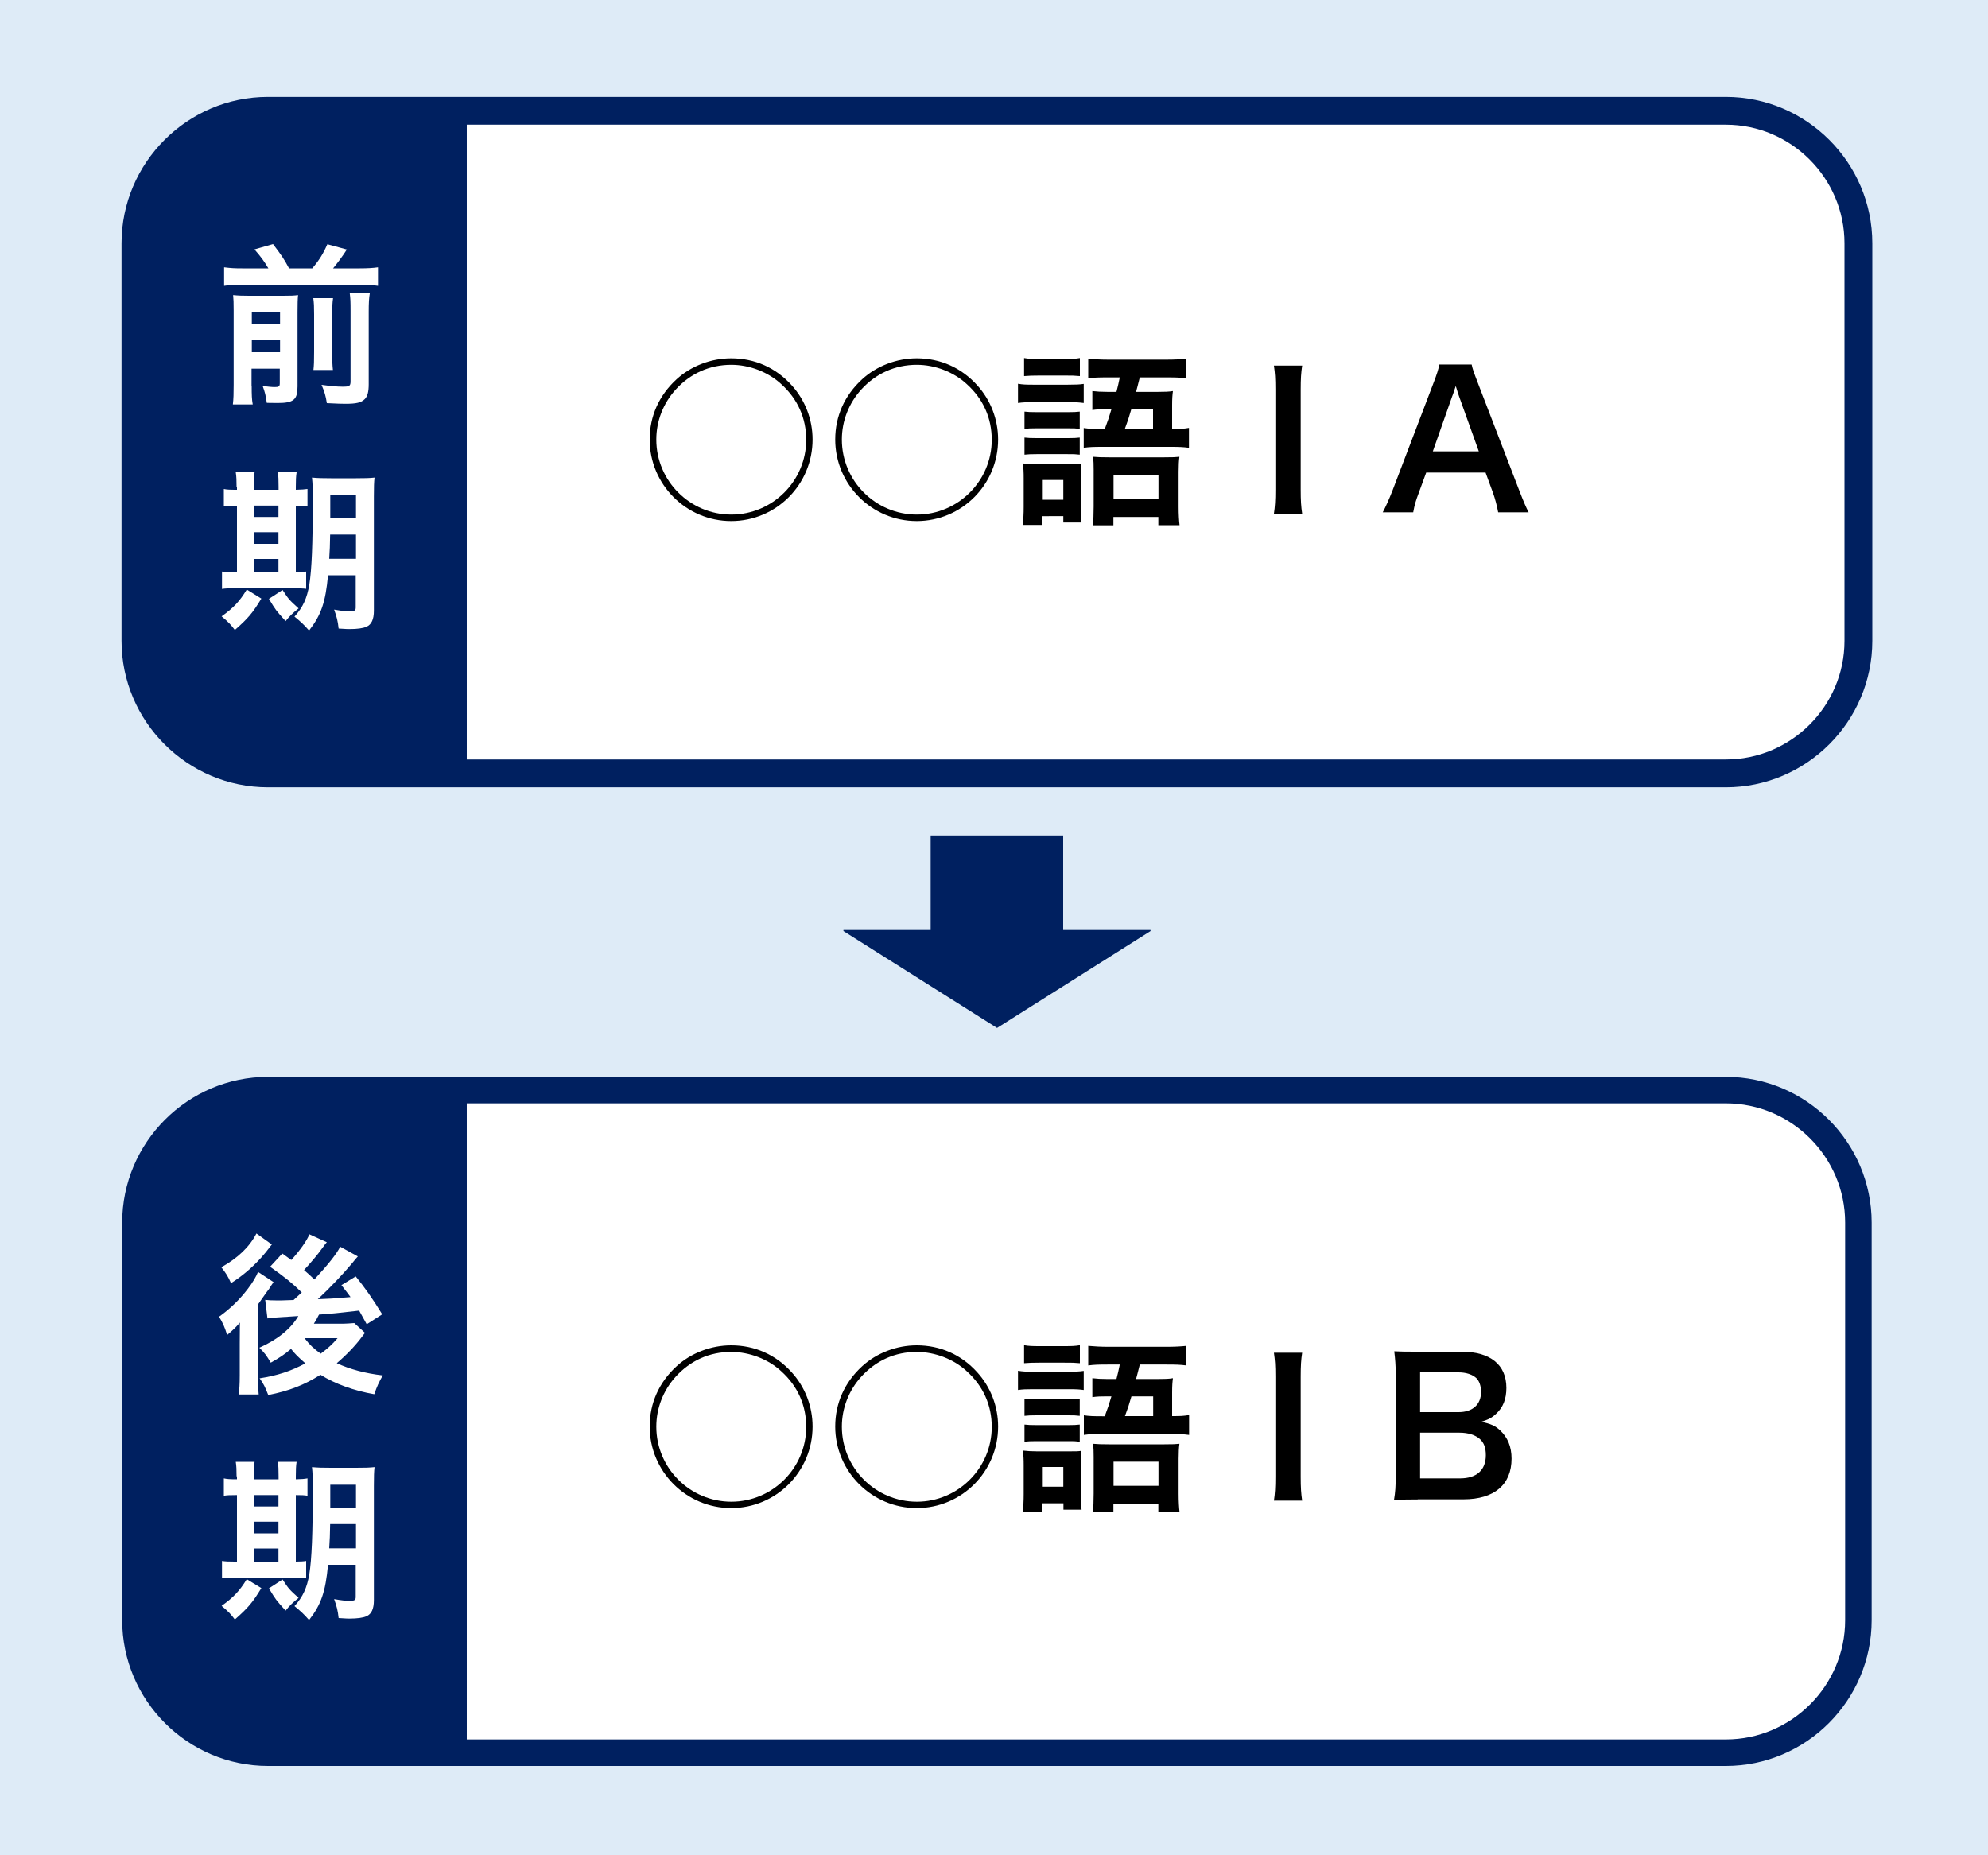 <?xml version="1.0" encoding="utf-8"?>
<!-- Generator: Adobe Illustrator 27.8.1, SVG Export Plug-In . SVG Version: 6.00 Build 0)  -->
<svg version="1.1" id="レイヤー_1" xmlns="http://www.w3.org/2000/svg" xmlns:xlink="http://www.w3.org/1999/xlink" x="0px"
	 y="0px" width="150px" height="140px" viewBox="0 0 150 140" style="enable-background:new 0 0 150 140;" xml:space="preserve">
<style type="text/css">
	.st0{fill:#DEEBF7;}
	.st1{fill:#FFFFFF;stroke:#002060;stroke-width:2.099;stroke-miterlimit:10;}
	.st2{fill:#FFFFFF;stroke:#002060;stroke-width:2;stroke-miterlimit:10;}
	.st3{fill:#002060;}
	.st4{fill:#FFFFFF;}
	.st5{fill:none;stroke:#002060;stroke-width:10;stroke-miterlimit:10;}
</style>
<rect class="st0" width="150" height="140"/>
<path class="st1" d="M130.22,58.36h-110c-5.5,0-10-4.5-10-10v-30c0-5.5,4.5-10,10-10h110c5.5,0,10,4.5,10,10v30
	C140.22,53.86,135.72,58.36,130.22,58.36z"/>
<path class="st2" d="M130.22,132.26h-110c-5.5,0-10-4.5-10-10v-30c0-5.5,4.5-10,10-10h110c5.5,0,10,4.5,10,10v30
	C140.22,127.76,135.72,132.26,130.22,132.26z"/>
<g>
	<path d="M59.73,29.07c1.02,1.12,1.58,2.58,1.58,4.1c0,3.4-2.75,6.15-6.14,6.15c-3.39,0-6.15-2.76-6.15-6.15
		c0-1.76,0.7-3.33,2.03-4.55c1.09-1,2.6-1.58,4.12-1.58C56.95,27.04,58.54,27.75,59.73,29.07z M50.98,29.4
		c-0.94,1.04-1.46,2.37-1.46,3.77c0,3.12,2.54,5.66,5.66,5.66c3.11,0,5.65-2.54,5.65-5.64c0-1.64-0.64-3.08-1.88-4.2
		c-0.99-0.92-2.4-1.46-3.77-1.46C53.54,27.53,52.09,28.18,50.98,29.4z"/>
	<path d="M73.73,29.07c1.02,1.12,1.58,2.58,1.58,4.1c0,3.4-2.75,6.15-6.14,6.15c-3.39,0-6.15-2.76-6.15-6.15
		c0-1.76,0.7-3.33,2.03-4.55c1.09-1,2.6-1.58,4.12-1.58C70.95,27.04,72.54,27.75,73.73,29.07z M64.98,29.4
		c-0.94,1.04-1.46,2.37-1.46,3.77c0,3.12,2.54,5.66,5.66,5.66c3.11,0,5.65-2.54,5.65-5.64c0-1.64-0.64-3.08-1.88-4.2
		c-0.99-0.92-2.4-1.46-3.77-1.46C67.54,27.53,66.09,28.18,64.98,29.4z"/>
	<path d="M76.81,28.96c0.34,0.06,0.6,0.07,1.12,0.07h2.65c0.59,0,0.87-0.01,1.19-0.06v1.44c-0.31-0.04-0.52-0.06-1.12-0.06h-2.72
		c-0.49,0-0.79,0.01-1.12,0.06V28.96z M77.24,36.08c0-0.43-0.01-0.76-0.07-1.11c0.35,0.04,0.67,0.06,1.08,0.06h2.39
		c0.55,0,0.7,0,0.94-0.04c-0.03,0.25-0.04,0.49-0.04,1.01v2.34c0,0.52,0.01,0.73,0.06,1.09h-1.37v-0.48H78.6v0.66h-1.44
		c0.06-0.43,0.08-0.87,0.08-1.36V36.08z M77.27,27.02c0.35,0.06,0.6,0.07,1.16,0.07h1.89c0.56,0,0.81-0.01,1.16-0.07v1.36
		c-0.45-0.04-0.55-0.04-1.16-0.04h-1.89c-0.5,0-0.81,0.01-1.16,0.04V27.02z M77.3,31.06c0.28,0.03,0.46,0.04,0.92,0.04h2.35
		c0.46,0,0.64-0.01,0.9-0.04v1.3c-0.35-0.04-0.43-0.04-0.9-0.04h-2.35c-0.45,0-0.64,0.01-0.92,0.04V31.06z M77.3,33.02
		c0.28,0.03,0.46,0.04,0.92,0.04h2.35c0.46,0,0.64-0.01,0.9-0.04v1.29c-0.35-0.04-0.43-0.04-0.92-0.04h-2.34
		c-0.42,0-0.64,0.01-0.91,0.04V33.02z M78.62,37.71h1.61v-1.49h-1.61V37.71z M83.36,32.37c0.25-0.67,0.32-0.87,0.5-1.49h-0.35
		c-0.41,0-0.77,0.01-1.09,0.06v-1.43c0.34,0.04,0.66,0.06,1.12,0.06h0.7c0.14-0.56,0.14-0.56,0.25-1.09h-0.91
		c-0.67,0-1.04,0.01-1.47,0.07v-1.48c0.48,0.04,0.94,0.07,1.57,0.07h4.27c0.71,0,1.18-0.03,1.55-0.07v1.48
		c-0.43-0.06-0.8-0.07-1.48-0.07h-2.02c-0.14,0.53-0.22,0.9-0.28,1.09h1.67c0.49,0,0.81-0.01,1.11-0.06
		c-0.04,0.31-0.06,0.57-0.06,1.09v1.77c0.67,0,0.85-0.01,1.27-0.08v1.5c-0.46-0.06-0.78-0.07-1.37-0.07h-5.18
		c-0.64,0-0.97,0.01-1.39,0.07V32.3c0.42,0.06,0.69,0.07,1.39,0.07H83.36z M82.52,35.47c0-0.42-0.01-0.69-0.04-1
		c0.35,0.03,0.63,0.04,1.19,0.04h4.19c0.62,0,0.85-0.01,1.13-0.04c-0.04,0.29-0.06,0.66-0.06,1.12v2.65c0,0.59,0.03,1.04,0.07,1.39
		h-1.6v-0.62h-3.39v0.63h-1.55c0.04-0.39,0.06-0.85,0.06-1.42V35.47z M84.02,37.64h3.39v-1.82h-3.39V37.64z M87,32.37v-1.49h-1.64
		c-0.2,0.69-0.25,0.84-0.49,1.49H87z"/>
	<path d="M98.25,27.6c-0.08,0.53-0.11,0.97-0.11,1.81v7.54c0,0.83,0.03,1.27,0.11,1.81h-2.13c0.08-0.53,0.11-0.99,0.11-1.81V29.4
		c0-0.87-0.03-1.25-0.11-1.81H98.25z"/>
	<path d="M113.04,38.66c-0.08-0.46-0.24-1.06-0.39-1.47l-0.56-1.53h-4.48l-0.56,1.53c-0.25,0.67-0.31,0.88-0.42,1.47h-2.3
		c0.21-0.38,0.49-1.01,0.74-1.65l3.08-8.08c0.27-0.7,0.38-1.05,0.45-1.42h2.44c0.07,0.34,0.15,0.56,0.48,1.42l3.11,8.08
		c0.35,0.9,0.52,1.29,0.71,1.65H113.04z M110.09,29.91c-0.06-0.15-0.1-0.32-0.25-0.78c-0.22,0.66-0.22,0.66-0.27,0.78l-1.46,4.15
		h3.47L110.09,29.91z"/>
</g>
<g>
	<path d="M59.73,103.55c1.02,1.12,1.58,2.58,1.58,4.1c0,3.4-2.75,6.15-6.14,6.15c-3.39,0-6.15-2.76-6.15-6.15
		c0-1.76,0.7-3.33,2.03-4.55c1.09-1,2.6-1.58,4.12-1.58C56.95,101.52,58.54,102.23,59.73,103.55z M50.98,103.89
		c-0.94,1.04-1.46,2.37-1.46,3.77c0,3.12,2.54,5.66,5.66,5.66c3.11,0,5.65-2.54,5.65-5.64c0-1.64-0.64-3.08-1.88-4.2
		c-0.99-0.92-2.4-1.46-3.77-1.46C53.54,102.01,52.09,102.67,50.98,103.89z"/>
	<path d="M73.73,103.55c1.02,1.12,1.58,2.58,1.58,4.1c0,3.4-2.75,6.15-6.14,6.15c-3.39,0-6.15-2.76-6.15-6.15
		c0-1.76,0.7-3.33,2.03-4.55c1.09-1,2.6-1.58,4.12-1.58C70.95,101.52,72.54,102.23,73.73,103.55z M64.98,103.89
		c-0.94,1.04-1.46,2.37-1.46,3.77c0,3.12,2.54,5.66,5.66,5.66c3.11,0,5.65-2.54,5.65-5.64c0-1.64-0.64-3.08-1.88-4.2
		c-0.99-0.92-2.4-1.46-3.77-1.46C67.54,102.01,66.09,102.67,64.98,103.89z"/>
	<path d="M76.81,103.44c0.34,0.06,0.6,0.07,1.12,0.07h2.65c0.59,0,0.87-0.01,1.19-0.06v1.44c-0.31-0.04-0.52-0.06-1.12-0.06h-2.72
		c-0.49,0-0.78,0.01-1.12,0.06V103.44z M77.24,110.57c0-0.43-0.01-0.76-0.07-1.11c0.35,0.04,0.67,0.06,1.08,0.06h2.4
		c0.55,0,0.7,0,0.94-0.04c-0.03,0.25-0.04,0.49-0.04,1.01v2.34c0,0.52,0.01,0.73,0.06,1.09h-1.37v-0.48H78.6v0.66h-1.44
		c0.06-0.43,0.08-0.87,0.08-1.36V110.57z M77.27,101.51c0.35,0.06,0.6,0.07,1.16,0.07h1.89c0.56,0,0.81-0.01,1.16-0.07v1.36
		c-0.45-0.04-0.55-0.04-1.16-0.04h-1.89c-0.5,0-0.81,0.01-1.16,0.04V101.51z M77.3,105.54c0.28,0.03,0.46,0.04,0.92,0.04h2.35
		c0.46,0,0.64-0.01,0.9-0.04v1.3c-0.35-0.04-0.43-0.04-0.9-0.04h-2.35c-0.45,0-0.64,0.01-0.92,0.04V105.54z M77.3,107.5
		c0.28,0.03,0.46,0.04,0.92,0.04h2.35c0.46,0,0.64-0.01,0.9-0.04v1.29c-0.35-0.04-0.43-0.04-0.92-0.04h-2.34
		c-0.42,0-0.64,0.01-0.91,0.04V107.5z M78.62,112.19h1.61v-1.49h-1.61V112.19z M83.36,106.86c0.25-0.67,0.32-0.87,0.5-1.49h-0.35
		c-0.41,0-0.77,0.01-1.09,0.06V104c0.34,0.04,0.66,0.06,1.12,0.06h0.7c0.14-0.56,0.14-0.56,0.25-1.09h-0.91
		c-0.67,0-1.04,0.01-1.47,0.07v-1.48c0.48,0.04,0.94,0.07,1.57,0.07h4.27c0.71,0,1.18-0.03,1.56-0.07v1.48
		c-0.43-0.06-0.8-0.07-1.49-0.07h-2.02c-0.14,0.53-0.22,0.9-0.28,1.09h1.67c0.49,0,0.81-0.01,1.11-0.06
		c-0.04,0.31-0.06,0.57-0.06,1.09v1.77c0.67,0,0.85-0.01,1.28-0.08v1.5c-0.46-0.06-0.79-0.07-1.37-0.07h-5.18
		c-0.64,0-0.97,0.01-1.39,0.07v-1.48c0.42,0.06,0.69,0.07,1.39,0.07H83.36z M82.52,109.95c0-0.42-0.01-0.69-0.04-1
		c0.35,0.03,0.63,0.04,1.19,0.04h4.19c0.62,0,0.85-0.01,1.13-0.04c-0.04,0.29-0.06,0.66-0.06,1.12v2.65c0,0.59,0.03,1.04,0.07,1.39
		h-1.6v-0.62h-3.39v0.63h-1.55c0.04-0.39,0.06-0.85,0.06-1.42V109.95z M84.02,112.12h3.39v-1.82h-3.39V112.12z M87.01,106.86v-1.49
		h-1.64c-0.2,0.69-0.25,0.84-0.49,1.49H87.01z"/>
	<path d="M98.25,102.08c-0.08,0.53-0.11,0.97-0.11,1.81v7.54c0,0.83,0.03,1.27,0.11,1.81h-2.13c0.08-0.53,0.11-0.99,0.11-1.81v-7.54
		c0-0.87-0.03-1.25-0.11-1.81H98.25z"/>
	<path d="M106.97,113.15c-0.81,0-1.22,0.01-1.79,0.04c0.1-0.59,0.13-0.99,0.13-1.89v-7.61c0-0.64-0.04-1.15-0.11-1.72
		c0.59,0.03,0.81,0.03,1.76,0.03h3.31c2.17,0,3.39,0.98,3.39,2.73c0,0.85-0.25,1.48-0.79,1.97c-0.31,0.29-0.56,0.42-1.11,0.59
		c0.71,0.15,1.04,0.29,1.42,0.64c0.57,0.53,0.87,1.23,0.87,2.14c0,1.96-1.3,3.07-3.63,3.07H106.97z M110.06,106.56
		c1.06,0,1.69-0.58,1.69-1.53c0-0.45-0.14-0.83-0.36-1.04c-0.31-0.28-0.78-0.43-1.34-0.43h-2.9v3H110.06z M107.15,111.56h3.01
		c1.25,0,1.95-0.62,1.95-1.75c0-0.56-0.14-0.94-0.45-1.22c-0.35-0.31-0.88-0.48-1.53-0.48h-2.98V111.56z"/>
</g>
<path class="st3" d="M35.22,58.36H21.4c-6.17,0-11.18-5.01-11.18-11.18V19.54c0-6.17,5.01-11.18,11.18-11.18h13.82V58.36z"/>
<path class="st3" d="M35.22,132.26H21.4c-6.17,0-11.18-5.01-11.18-11.18V93.44c0-6.17,5.01-11.18,11.18-11.18h13.82V132.26z"/>
<g>
	<path class="st4" d="M20.25,20.25c-0.33-0.55-0.52-0.82-1.05-1.43l1.4-0.4c0.65,0.86,0.82,1.1,1.21,1.83h1.75
		c0.52-0.61,0.82-1.09,1.14-1.82l1.47,0.4c-0.34,0.53-0.73,1.05-1.04,1.42h2c0.64,0,1.03-0.03,1.39-0.08v1.4
		c-0.39-0.06-0.73-0.08-1.39-0.08h-8.83c-0.62,0-0.99,0.01-1.39,0.08v-1.4c0.51,0.06,0.73,0.08,1.39,0.08H20.25z M18.99,29.13
		c0,0.66,0.01,1.01,0.08,1.39h-1.5c0.05-0.43,0.06-0.81,0.06-1.48v-5.6c0-0.64-0.01-0.85-0.04-1.17c0.39,0.04,0.7,0.05,1.22,0.05
		h2.52c0.66,0,0.87-0.01,1.16-0.05c-0.03,0.31-0.04,0.61-0.04,1.3v5.59c0,1-0.29,1.25-1.5,1.25c-0.19,0-0.35,0-0.82-0.01
		c-0.09-0.61-0.13-0.77-0.31-1.27c0.43,0.05,0.68,0.08,0.91,0.08c0.31,0,0.38-0.05,0.38-0.29v-1.1h-2.13V29.13z M21.13,24.45v-0.91
		h-2.13v0.91H21.13z M21.13,26.58v-0.91h-2.13v0.91H21.13z M25.13,22.5c-0.05,0.36-0.06,0.59-0.06,1.24v2.78
		c0,0.83,0.01,1.03,0.05,1.4h-1.47c0.04-0.38,0.05-0.61,0.05-1.39v-2.81c0-0.6-0.01-0.83-0.06-1.22H25.13z M27.9,22.15
		c-0.06,0.36-0.08,0.73-0.08,1.38V29c0,0.57-0.09,0.91-0.3,1.12c-0.27,0.26-0.62,0.35-1.46,0.35c-0.31,0-0.58-0.01-1.4-0.05
		c-0.08-0.53-0.17-0.85-0.4-1.38c0.72,0.1,1.2,0.14,1.59,0.14c0.53,0,0.6-0.05,0.6-0.42v-5.28c0-0.73-0.01-0.96-0.06-1.34H27.9z"/>
	<path class="st4" d="M17.85,36.74c0-0.47-0.01-0.79-0.06-1.1h1.42c-0.05,0.31-0.06,0.64-0.06,1.1v0.22h1.87v-0.22
		c0-0.51-0.01-0.82-0.06-1.1h1.42c-0.05,0.3-0.06,0.62-0.06,1.1v0.22c0.46-0.01,0.66-0.03,0.88-0.06v1.31
		c-0.22-0.04-0.42-0.05-0.88-0.05v5.02c0.43-0.01,0.55-0.01,0.78-0.05v1.3c-0.25-0.03-0.56-0.04-1.09-0.04h-4.26
		c-0.53,0-0.75,0.01-1,0.05v-1.31c0.26,0.04,0.47,0.05,0.96,0.05h0.17v-5.02c-0.55,0-0.75,0.01-0.99,0.05v-1.31
		c0.22,0.05,0.44,0.06,0.99,0.06V36.74z M19.72,45.17c-0.66,1.09-1.01,1.5-2,2.37c-0.29-0.39-0.48-0.6-1-1.03
		c0.9-0.64,1.35-1.12,1.9-2.02L19.72,45.17z M21.01,39.01v-0.86h-1.87v0.86H21.01z M21.01,41.04v-0.88h-1.87v0.88H21.01z
		 M21.01,43.17v-0.99h-1.87v0.99H21.01z M21.32,44.52c0.46,0.7,0.48,0.73,1.21,1.39c-0.4,0.31-0.7,0.6-0.98,0.96
		c-0.74-0.82-0.74-0.82-1.26-1.68L21.32,44.52z M24.75,43.41c-0.19,2.05-0.52,3-1.43,4.17c-0.4-0.46-0.65-0.68-1.1-1.05
		c0.64-0.71,0.94-1.38,1.12-2.42c0.18-1.12,0.26-3.04,0.26-6.38c0-0.88-0.01-1.25-0.06-1.69c0.42,0.04,0.77,0.05,1.44,0.05h1.88
		c0.72,0,1.01-0.01,1.4-0.05c-0.04,0.32-0.05,0.71-0.05,1.43v8.62c0,0.64-0.18,1.04-0.55,1.2c-0.26,0.12-0.71,0.18-1.29,0.18
		c-0.16,0-0.18,0-0.82-0.04c-0.06-0.56-0.14-0.88-0.34-1.43c0.59,0.1,0.85,0.13,1.14,0.13c0.4,0,0.49-0.05,0.49-0.29v-2.43H24.75z
		 M24.91,40.34c-0.01,0.77-0.03,1.25-0.07,1.83h2.02v-1.83H24.91z M26.86,37.37h-1.94v1.72h1.94V37.37z"/>
</g>
<g>
	<path class="st4" d="M18.1,99.8c-0.25,0.31-0.52,0.57-0.96,0.94c-0.22-0.69-0.33-0.9-0.61-1.38c0.83-0.59,1.56-1.3,2.16-2.09
		c0.38-0.49,0.64-0.94,0.78-1.29l1.17,0.77c-0.12,0.16-0.23,0.34-0.35,0.53c-0.03,0.03-0.08,0.1-0.16,0.21
		c-0.23,0.34-0.56,0.78-0.66,0.94v5.27c0,0.73,0.01,1.1,0.05,1.53h-1.51c0.05-0.35,0.08-0.78,0.08-1.43v-2.39L18.1,99.8z
		 M20.51,93.91c-0.48,0.62-0.49,0.64-0.82,1.01c-0.64,0.71-1.4,1.37-2.26,1.91c-0.22-0.51-0.39-0.77-0.73-1.2
		c1.25-0.7,2.12-1.53,2.65-2.55L20.51,93.91z M24.66,93.74c-0.12,0.14-0.12,0.14-0.34,0.44c-0.32,0.46-0.9,1.14-1.38,1.66
		c0.36,0.31,0.49,0.43,0.78,0.71c1.08-1.17,1.69-1.95,1.95-2.47L27,94.81c-0.09,0.09-0.18,0.21-0.47,0.56
		c-0.68,0.81-1.68,1.86-2.55,2.67c1.01-0.04,1.01-0.04,2.47-0.16c-0.21-0.29-0.33-0.44-0.69-0.9l1.08-0.66
		c0.73,0.9,1.25,1.65,2,2.86l-1.17,0.75c-0.31-0.56-0.39-0.71-0.57-1.03c-1.85,0.21-1.85,0.21-3.03,0.3
		c-0.16,0.31-0.22,0.43-0.39,0.69h2c0.43,0,0.82-0.03,1.05-0.05l0.81,0.74c-0.09,0.12-0.12,0.14-0.21,0.27
		c-0.51,0.69-1.18,1.39-1.92,2.02c1,0.46,2.16,0.77,3.47,0.92c-0.31,0.56-0.43,0.81-0.64,1.42c-1.55-0.27-2.98-0.79-4.06-1.47
		c-1.21,0.77-2.37,1.22-3.94,1.53c-0.25-0.64-0.34-0.82-0.65-1.26c1.35-0.21,2.38-0.55,3.45-1.13c-0.51-0.44-0.82-0.75-1.08-1.09
		c-0.51,0.43-0.84,0.65-1.53,1.04c-0.36-0.6-0.43-0.69-0.86-1.13c1.38-0.61,2.39-1.44,2.94-2.39c-1.96,0.12-1.96,0.12-2.33,0.18
		l-0.17-1.4c0.25,0.03,0.48,0.04,0.79,0.04c0.1,0,0.25,0,0.47,0c0.19-0.01,0.19-0.01,0.88-0.03l0.62-0.57
		c-0.75-0.73-1.2-1.09-2.39-1.94l0.92-1c0.34,0.25,0.43,0.31,0.68,0.49c0.62-0.68,1.21-1.5,1.36-1.94L24.66,93.74z M22.98,100.98
		c0.39,0.51,0.69,0.79,1.22,1.17c0.57-0.43,0.88-0.71,1.27-1.17H22.98z"/>
	<path class="st4" d="M17.85,111.41c0-0.47-0.01-0.79-0.06-1.1h1.42c-0.05,0.31-0.06,0.64-0.06,1.1v0.22h1.87v-0.22
		c0-0.51-0.01-0.82-0.06-1.1h1.42c-0.05,0.3-0.06,0.62-0.06,1.1v0.22c0.46-0.01,0.66-0.03,0.88-0.07v1.31
		c-0.22-0.04-0.42-0.05-0.88-0.05v5.02c0.43-0.01,0.55-0.01,0.78-0.05v1.3c-0.25-0.03-0.56-0.04-1.09-0.04h-4.26
		c-0.53,0-0.75,0.01-1,0.05v-1.31c0.26,0.04,0.47,0.05,0.96,0.05h0.17v-5.02c-0.55,0-0.75,0.01-0.99,0.05v-1.31
		c0.22,0.05,0.44,0.07,0.99,0.07V111.41z M19.72,119.84c-0.66,1.09-1.01,1.5-2,2.37c-0.29-0.39-0.48-0.6-1-1.03
		c0.9-0.64,1.35-1.12,1.9-2.01L19.72,119.84z M21.01,113.68v-0.86h-1.87v0.86H21.01z M21.01,115.71v-0.88h-1.87v0.88H21.01z
		 M21.01,117.84v-0.99h-1.87v0.99H21.01z M21.32,119.19c0.46,0.7,0.48,0.73,1.21,1.39c-0.4,0.31-0.7,0.6-0.98,0.96
		c-0.74-0.82-0.74-0.82-1.26-1.68L21.32,119.19z M24.75,118.08c-0.19,2.05-0.52,3-1.43,4.17c-0.4-0.46-0.65-0.68-1.1-1.05
		c0.64-0.71,0.94-1.38,1.12-2.42c0.18-1.12,0.26-3.04,0.26-6.38c0-0.88-0.01-1.25-0.06-1.69c0.42,0.04,0.77,0.05,1.44,0.05h1.88
		c0.72,0,1.01-0.01,1.4-0.05c-0.04,0.32-0.05,0.71-0.05,1.43v8.62c0,0.64-0.18,1.04-0.55,1.2c-0.26,0.12-0.71,0.18-1.29,0.18
		c-0.16,0-0.18,0-0.82-0.04c-0.06-0.56-0.14-0.88-0.34-1.43c0.59,0.1,0.85,0.13,1.14,0.13c0.4,0,0.49-0.05,0.49-0.29v-2.43H24.75z
		 M24.91,115.01c-0.01,0.77-0.03,1.25-0.07,1.83h2.02v-1.83H24.91z M26.86,112.04h-1.94v1.72h1.94V112.04z"/>
</g>
<g>
	<g>
		<line class="st5" x1="75.22" y1="63.05" x2="75.22" y2="71.87"/>
		<g>
			<polygon class="st3" points="86.81,70.26 75.23,77.57 63.64,70.26 63.64,70.18 86.81,70.18 			"/>
		</g>
	</g>
</g>
</svg>
